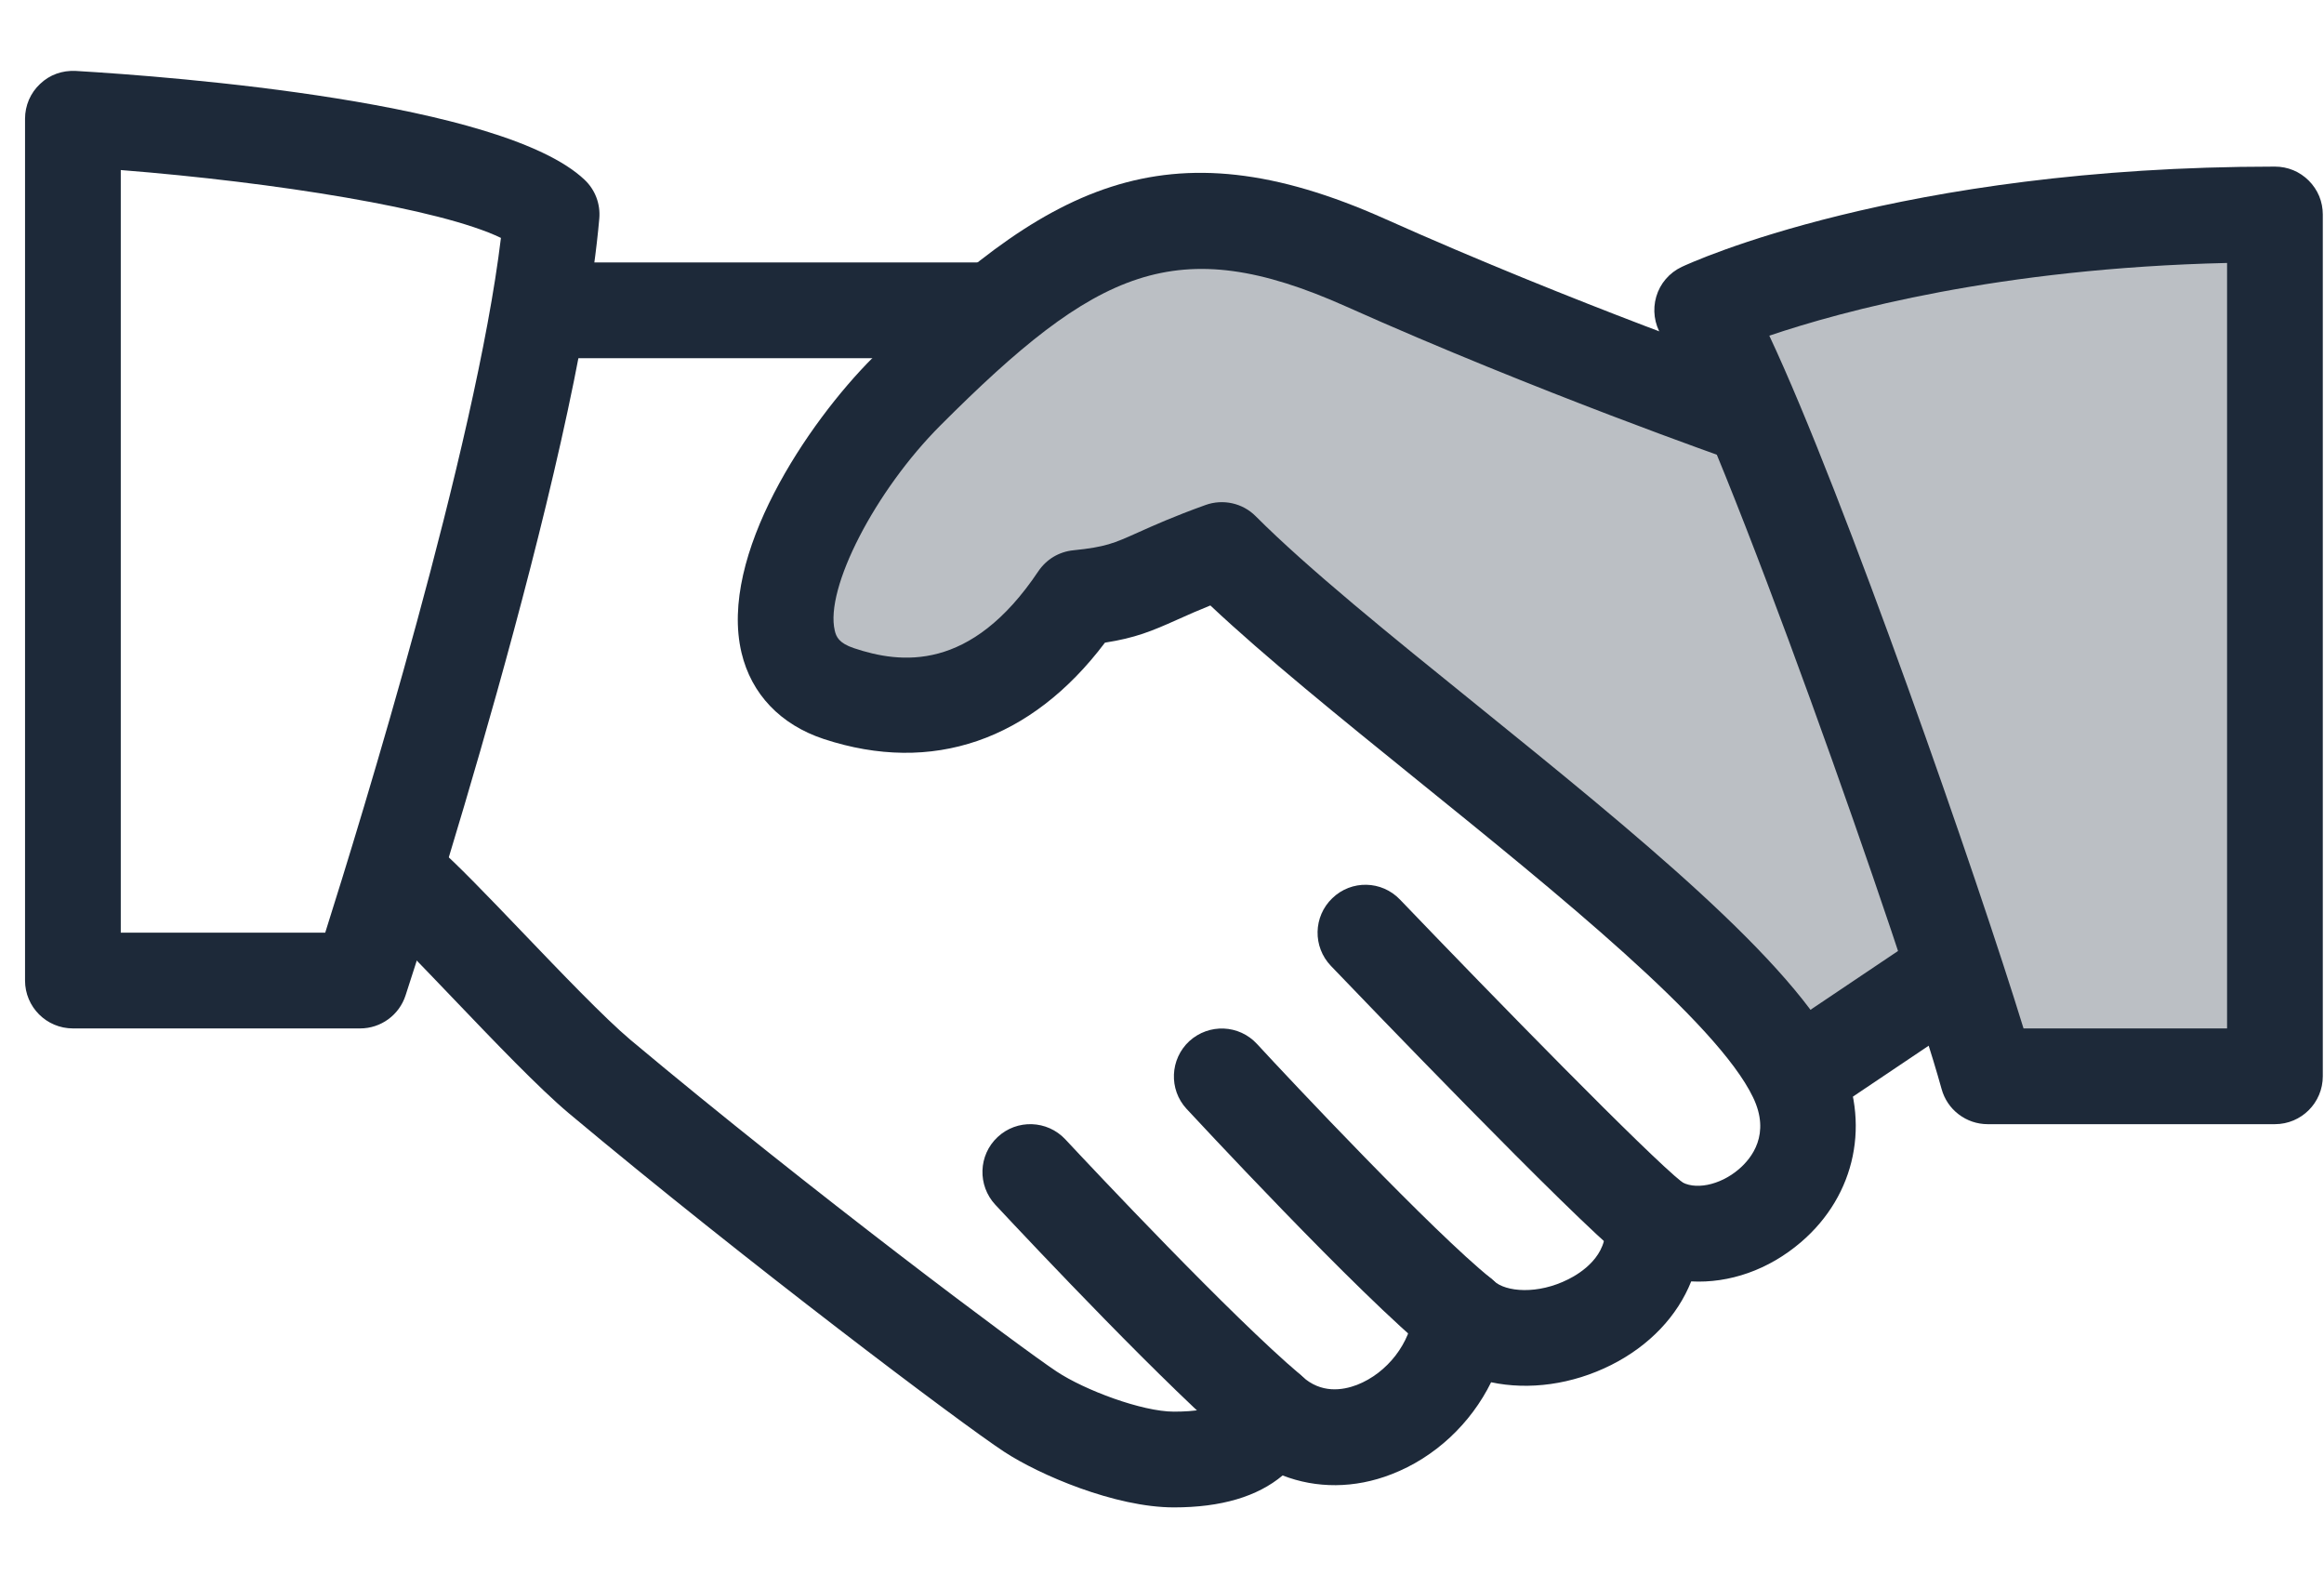 <svg width="31" height="21" viewBox="0 0 31 21" fill="none" xmlns="http://www.w3.org/2000/svg">
<path opacity="0.3" d="M15.658 3L22.603 5.315C22.41 5.122 22.256 4.62 23.182 4.157C24.108 3.694 28.198 3.193 30.127 3L30.706 14.575H26.654L26.076 12.839L23.761 13.996L16.816 7.63H16.237L13.922 8.209L12.765 9.366L10.45 8.787C9.986 6.472 13.729 3.965 15.658 3Z" fill="#1D2939"/>
<path d="M24.535 14.083C23.934 12.829 21.782 11.088 19.703 9.406C18.543 8.469 17.447 7.583 16.749 6.884C16.574 6.708 16.312 6.652 16.081 6.735C15.65 6.89 15.385 7.01 15.175 7.104C14.856 7.247 14.749 7.295 14.319 7.339C14.225 7.348 14.134 7.378 14.053 7.426C13.973 7.474 13.904 7.54 13.851 7.618C12.948 8.968 12.013 8.853 11.389 8.644C11.19 8.577 11.154 8.492 11.135 8.41C11.001 7.849 11.674 6.544 12.546 5.672C14.621 3.595 15.691 3.076 17.952 4.086C20.516 5.233 23.086 6.13 23.111 6.139C23.191 6.167 23.274 6.179 23.358 6.174C23.442 6.169 23.524 6.148 23.6 6.112C23.675 6.075 23.743 6.024 23.799 5.961C23.854 5.898 23.897 5.825 23.925 5.746C24.04 5.413 23.865 5.049 23.531 4.933C23.506 4.924 20.987 4.044 18.474 2.919C15.546 1.61 13.939 2.472 11.644 4.768C10.771 5.641 9.584 7.409 9.891 8.705C10.022 9.257 10.411 9.665 10.988 9.856C12.435 10.333 13.755 9.876 14.739 8.571C15.145 8.508 15.366 8.416 15.698 8.267C15.845 8.2 15.994 8.136 16.145 8.075C16.875 8.761 17.861 9.559 18.899 10.399C20.777 11.917 22.906 13.639 23.384 14.635C23.621 15.126 23.367 15.447 23.194 15.594C22.941 15.811 22.595 15.88 22.407 15.748C22.201 15.606 21.931 15.598 21.718 15.725C21.613 15.788 21.528 15.879 21.474 15.989C21.419 16.098 21.397 16.221 21.41 16.342C21.453 16.748 21.082 16.981 20.921 17.061C20.512 17.268 20.086 17.232 19.926 17.084C19.747 16.918 19.491 16.869 19.263 16.954C19.036 17.039 18.878 17.249 18.855 17.491C18.816 17.91 18.506 18.312 18.101 18.47C17.906 18.544 17.622 18.588 17.368 18.356C17.29 18.286 17.196 18.235 17.095 18.21C16.993 18.184 16.887 18.183 16.785 18.208C16.682 18.233 16.588 18.282 16.51 18.353C16.432 18.423 16.372 18.511 16.336 18.61C16.312 18.674 16.257 18.827 15.659 18.827C15.234 18.827 14.469 18.54 14.095 18.292C13.647 17.997 10.836 15.9 8.408 13.867C8.067 13.58 7.477 12.964 6.956 12.42C6.494 11.937 6.071 11.499 5.854 11.315C5.582 11.085 5.18 11.12 4.954 11.391C4.726 11.66 4.759 12.064 5.029 12.291C5.227 12.458 5.61 12.863 6.033 13.304C6.602 13.899 7.191 14.514 7.587 14.847C9.965 16.837 12.823 18.987 13.393 19.361C13.863 19.67 14.875 20.104 15.659 20.104C16.289 20.104 16.773 19.96 17.109 19.678C17.558 19.853 18.069 19.854 18.561 19.662C19.142 19.438 19.62 18.984 19.89 18.435C20.393 18.542 20.97 18.467 21.493 18.204C22.005 17.946 22.375 17.551 22.559 17.09C23.068 17.117 23.591 16.937 24.024 16.566C24.757 15.938 24.959 14.963 24.535 14.083Z" fill="#1D2939"/>
<path d="M13.104 3.5H7.357C7.005 3.5 6.719 3.786 6.719 4.139C6.719 4.491 7.005 4.777 7.357 4.777H13.104C13.457 4.777 13.743 4.491 13.743 4.139C13.743 3.786 13.457 3.5 13.104 3.5ZM26.405 12.722C26.207 12.429 25.811 12.349 25.519 12.548L23.652 13.802C23.359 13.999 23.281 14.396 23.478 14.688C23.537 14.775 23.616 14.847 23.709 14.896C23.801 14.945 23.904 14.971 24.009 14.971C24.131 14.971 24.255 14.936 24.364 14.862L26.231 13.608C26.524 13.411 26.602 13.014 26.405 12.722ZM22.441 15.769C21.984 15.409 19.939 13.316 18.675 11.998C18.431 11.742 18.026 11.733 17.772 11.979C17.517 12.223 17.509 12.627 17.753 12.882C18.081 13.224 20.976 16.241 21.649 16.773C21.762 16.861 21.901 16.91 22.044 16.91C22.232 16.91 22.419 16.825 22.547 16.666C22.765 16.39 22.718 15.987 22.441 15.769ZM19.889 17.05C19.124 16.438 17.202 14.396 16.768 13.924C16.528 13.663 16.126 13.648 15.865 13.885C15.606 14.124 15.588 14.529 15.827 14.788C15.85 14.812 18.143 17.289 19.091 18.047C19.204 18.137 19.345 18.186 19.49 18.186C19.676 18.186 19.863 18.104 19.989 17.948C20.209 17.672 20.164 17.27 19.889 17.05ZM17.348 18.336C16.437 17.568 14.574 15.585 14.21 15.195C13.969 14.938 13.564 14.924 13.307 15.165C13.049 15.406 13.037 15.81 13.277 16.068C13.8 16.628 15.583 18.519 16.524 19.313C16.639 19.41 16.785 19.463 16.935 19.464C17.117 19.464 17.298 19.386 17.425 19.236C17.652 18.965 17.617 18.563 17.348 18.336Z" fill="#1D2939"/>
<path d="M7.797 2.397C6.703 1.36 2.326 1.024 1.011 0.946C0.83 0.937 0.662 0.997 0.535 1.119C0.471 1.178 0.421 1.25 0.386 1.33C0.352 1.41 0.334 1.496 0.334 1.583V13.077C0.334 13.43 0.62 13.716 0.973 13.716H4.804C5.08 13.716 5.325 13.538 5.41 13.275C5.504 12.989 7.704 6.236 7.994 2.915C8.011 2.721 7.939 2.53 7.797 2.397ZM4.338 12.439H1.611V2.268C3.663 2.43 5.878 2.783 6.682 3.173C6.344 5.97 4.813 10.939 4.338 12.439ZM30.345 2.222C25.332 2.222 22.55 3.505 22.434 3.559C22.268 3.637 22.144 3.781 22.093 3.956C22.042 4.131 22.067 4.319 22.163 4.475C22.952 5.745 25.424 12.803 25.899 14.524C25.936 14.659 26.016 14.778 26.127 14.862C26.238 14.947 26.374 14.993 26.514 14.993H30.345C30.698 14.993 30.984 14.707 30.984 14.354V2.86C30.984 2.777 30.968 2.694 30.936 2.616C30.904 2.539 30.856 2.468 30.797 2.409C30.738 2.35 30.667 2.302 30.59 2.27C30.512 2.238 30.429 2.222 30.345 2.222ZM29.707 13.716H26.992C26.387 11.744 24.599 6.602 23.601 4.477C24.576 4.147 26.669 3.578 29.707 3.507V13.716Z" fill="#1D2939"/>
</svg>
